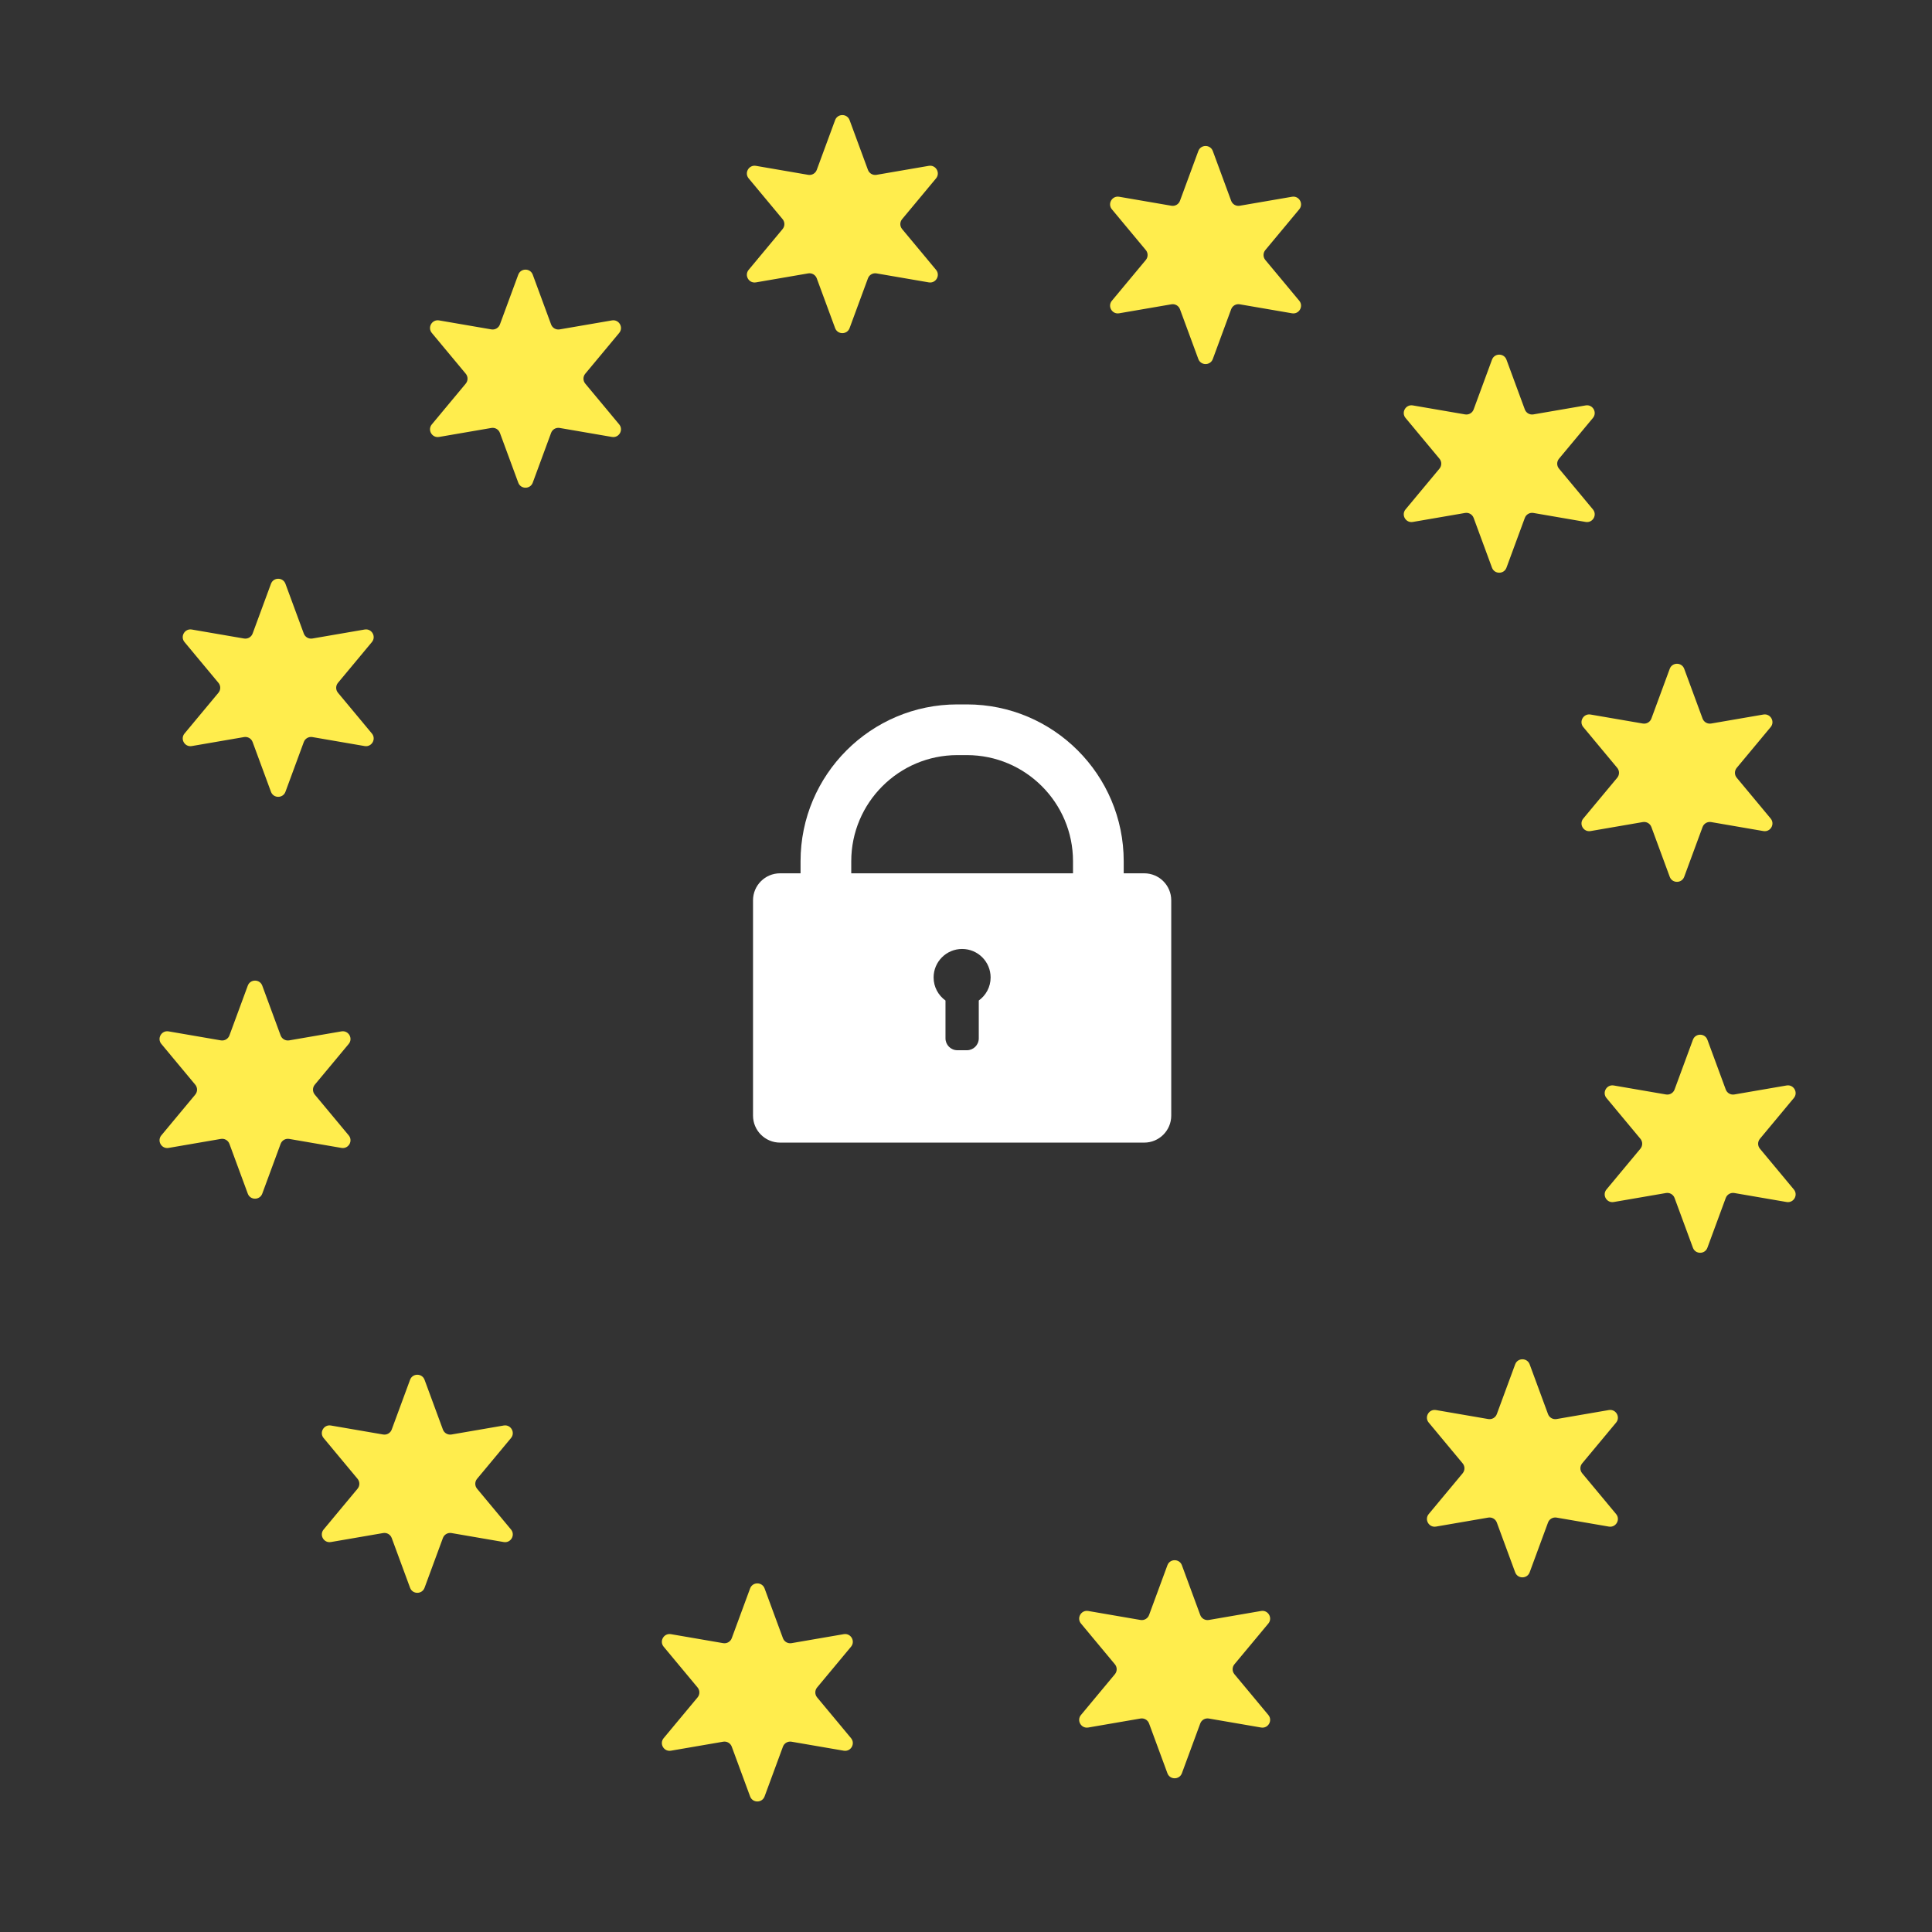<svg width="250" height="250" viewBox="0 0 250 250" fill="none" xmlns="http://www.w3.org/2000/svg">
<rect x="0" y="0" width="250" height="250" fill="#333333" stroke="none"/>
<path d="M108.062 15.545C108.383 14.673 109.617 14.673 109.938 15.545L112.312 21.984C112.479 22.436 112.945 22.705 113.42 22.623L120.183 21.46C121.099 21.302 121.716 22.37 121.122 23.085L116.732 28.36C116.424 28.731 116.424 29.269 116.732 29.64L121.122 34.915C121.716 35.63 121.099 36.698 120.183 36.54L113.42 35.377C112.945 35.295 112.479 35.564 112.312 36.016L109.938 42.455C109.617 43.327 108.383 43.327 108.062 42.455L105.688 36.016C105.521 35.564 105.055 35.295 104.58 35.377L97.817 36.54C96.901 36.698 96.284 35.63 96.878 34.915L101.268 29.64C101.576 29.269 101.576 28.731 101.268 28.36L96.878 23.085C96.284 22.37 96.901 21.302 97.817 21.46L104.58 22.623C105.055 22.705 105.521 22.436 105.688 21.984L108.062 15.545Z" fill="#FFED4D"/>
<path d="M67.062 35.545C67.383 34.673 68.617 34.673 68.938 35.545L71.312 41.984C71.479 42.436 71.945 42.705 72.42 42.623L79.183 41.46C80.099 41.302 80.716 42.37 80.122 43.085L75.732 48.36C75.424 48.731 75.424 49.269 75.732 49.64L80.122 54.915C80.716 55.63 80.099 56.698 79.183 56.54L72.42 55.377C71.945 55.295 71.479 55.564 71.312 56.016L68.938 62.455C68.617 63.327 67.383 63.327 67.062 62.455L64.688 56.016C64.521 55.564 64.055 55.295 63.58 55.377L56.817 56.54C55.901 56.698 55.284 55.63 55.878 54.915L60.268 49.64C60.576 49.269 60.576 48.731 60.268 48.36L55.878 43.085C55.284 42.37 55.901 41.302 56.817 41.46L63.58 42.623C64.055 42.705 64.521 42.436 64.688 41.984L67.062 35.545Z" fill="#FFED4D"/>
<path d="M35.062 75.545C35.383 74.673 36.617 74.673 36.938 75.545L39.312 81.984C39.479 82.436 39.945 82.705 40.42 82.624L47.183 81.46C48.099 81.302 48.716 82.371 48.122 83.085L43.732 88.36C43.424 88.731 43.424 89.269 43.732 89.64L48.122 94.915C48.716 95.629 48.099 96.698 47.183 96.54L40.42 95.376C39.945 95.295 39.479 95.564 39.312 96.016L36.938 102.455C36.617 103.327 35.383 103.327 35.062 102.455L32.688 96.016C32.521 95.564 32.055 95.295 31.58 95.376L24.817 96.54C23.901 96.698 23.284 95.629 23.878 94.915L28.268 89.64C28.576 89.269 28.576 88.731 28.268 88.36L23.878 83.085C23.284 82.371 23.901 81.302 24.817 81.46L31.58 82.624C32.055 82.705 32.521 82.436 32.688 81.984L35.062 75.545Z" fill="#FFED4D"/>
<path d="M32.062 127.545C32.383 126.673 33.617 126.673 33.938 127.545L36.312 133.984C36.479 134.436 36.945 134.705 37.42 134.624L44.183 133.46C45.099 133.302 45.716 134.371 45.122 135.085L40.732 140.36C40.424 140.731 40.424 141.269 40.732 141.64L45.122 146.915C45.716 147.629 45.099 148.698 44.183 148.54L37.42 147.376C36.945 147.295 36.479 147.564 36.312 148.016L33.938 154.455C33.617 155.327 32.383 155.327 32.062 154.455L29.688 148.016C29.521 147.564 29.055 147.295 28.58 147.376L21.817 148.54C20.901 148.698 20.284 147.629 20.878 146.915L25.268 141.64C25.576 141.269 25.576 140.731 25.268 140.36L20.878 135.085C20.284 134.371 20.901 133.302 21.817 133.46L28.58 134.624C29.055 134.705 29.521 134.436 29.688 133.984L32.062 127.545Z" fill="#FFED4D"/>
<path d="M53.062 178.545C53.383 177.673 54.617 177.673 54.938 178.545L57.312 184.984C57.479 185.436 57.945 185.705 58.42 185.624L65.183 184.46C66.099 184.302 66.716 185.371 66.122 186.085L61.732 191.36C61.424 191.731 61.424 192.269 61.732 192.64L66.122 197.915C66.716 198.629 66.099 199.698 65.183 199.54L58.42 198.376C57.945 198.295 57.479 198.564 57.312 199.016L54.938 205.455C54.617 206.327 53.383 206.327 53.062 205.455L50.688 199.016C50.521 198.564 50.055 198.295 49.58 198.376L42.817 199.54C41.901 199.698 41.284 198.629 41.878 197.915L46.268 192.64C46.576 192.269 46.576 191.731 46.268 191.36L41.878 186.085C41.284 185.371 41.901 184.302 42.817 184.46L49.58 185.624C50.055 185.705 50.521 185.436 50.688 184.984L53.062 178.545Z" fill="#FFED4D"/>
<path d="M97.062 205.545C97.383 204.673 98.617 204.673 98.938 205.545L101.312 211.984C101.479 212.436 101.945 212.705 102.42 212.624L109.183 211.46C110.099 211.302 110.716 212.371 110.122 213.085L105.732 218.36C105.424 218.731 105.424 219.269 105.732 219.64L110.122 224.915C110.716 225.629 110.099 226.698 109.183 226.54L102.42 225.376C101.945 225.295 101.479 225.564 101.312 226.016L98.938 232.455C98.617 233.327 97.383 233.327 97.062 232.455L94.688 226.016C94.521 225.564 94.055 225.295 93.58 225.376L86.817 226.54C85.901 226.698 85.284 225.629 85.878 224.915L90.268 219.64C90.576 219.269 90.576 218.731 90.268 218.36L85.878 213.085C85.284 212.371 85.901 211.302 86.817 211.46L93.58 212.624C94.055 212.705 94.521 212.436 94.688 211.984L97.062 205.545Z" fill="#FFED4D"/>
<path d="M151.062 202.545C151.383 201.673 152.617 201.673 152.938 202.545L155.312 208.984C155.479 209.436 155.945 209.705 156.42 209.624L163.183 208.46C164.099 208.302 164.716 209.371 164.122 210.085L159.732 215.36C159.424 215.731 159.424 216.269 159.732 216.64L164.122 221.915C164.716 222.629 164.099 223.698 163.183 223.54L156.42 222.376C155.945 222.295 155.479 222.564 155.312 223.016L152.938 229.455C152.617 230.327 151.383 230.327 151.062 229.455L148.688 223.016C148.521 222.564 148.055 222.295 147.58 222.376L140.817 223.54C139.901 223.698 139.284 222.629 139.878 221.915L144.268 216.64C144.576 216.269 144.576 215.731 144.268 215.36L139.878 210.085C139.284 209.371 139.901 208.302 140.817 208.46L147.58 209.624C148.055 209.705 148.521 209.436 148.688 208.984L151.062 202.545Z" fill="#FFED4D"/>
<path d="M196.062 176.545C196.383 175.673 197.617 175.673 197.938 176.545L200.312 182.984C200.479 183.436 200.945 183.705 201.42 183.624L208.183 182.46C209.099 182.302 209.716 183.371 209.122 184.085L204.732 189.36C204.424 189.731 204.424 190.269 204.732 190.64L209.122 195.915C209.716 196.629 209.099 197.698 208.183 197.54L201.42 196.376C200.945 196.295 200.479 196.564 200.312 197.016L197.938 203.455C197.617 204.327 196.383 204.327 196.062 203.455L193.688 197.016C193.521 196.564 193.055 196.295 192.58 196.376L185.817 197.54C184.901 197.698 184.284 196.629 184.878 195.915L189.268 190.64C189.576 190.269 189.576 189.731 189.268 189.36L184.878 184.085C184.284 183.371 184.901 182.302 185.817 182.46L192.58 183.624C193.055 183.705 193.521 183.436 193.688 182.984L196.062 176.545Z" fill="#FFED4D"/>
<path d="M219.062 134.545C219.383 133.673 220.617 133.673 220.938 134.545L223.312 140.984C223.479 141.436 223.945 141.705 224.42 141.624L231.183 140.46C232.099 140.302 232.716 141.371 232.122 142.085L227.732 147.36C227.424 147.731 227.424 148.269 227.732 148.64L232.122 153.915C232.716 154.629 232.099 155.698 231.183 155.54L224.42 154.376C223.945 154.295 223.479 154.564 223.312 155.016L220.938 161.455C220.617 162.327 219.383 162.327 219.062 161.455L216.688 155.016C216.521 154.564 216.055 154.295 215.58 154.376L208.817 155.54C207.901 155.698 207.284 154.629 207.878 153.915L212.268 148.64C212.576 148.269 212.576 147.731 212.268 147.36L207.878 142.085C207.284 141.371 207.901 140.302 208.817 140.46L215.58 141.624C216.055 141.705 216.521 141.436 216.688 140.984L219.062 134.545Z" fill="#FFED4D"/>
<path d="M216.062 86.545C216.383 85.673 217.617 85.673 217.938 86.545L220.312 92.984C220.479 93.436 220.945 93.705 221.42 93.624L228.183 92.46C229.099 92.302 229.716 93.371 229.122 94.085L224.732 99.36C224.424 99.731 224.424 100.269 224.732 100.64L229.122 105.915C229.716 106.629 229.099 107.698 228.183 107.54L221.42 106.376C220.945 106.295 220.479 106.564 220.312 107.016L217.938 113.455C217.617 114.327 216.383 114.327 216.062 113.455L213.688 107.016C213.521 106.564 213.055 106.295 212.58 106.376L205.817 107.54C204.901 107.698 204.284 106.629 204.878 105.915L209.268 100.64C209.576 100.269 209.576 99.731 209.268 99.36L204.878 94.085C204.284 93.371 204.901 92.302 205.817 92.46L212.58 93.624C213.055 93.705 213.521 93.436 213.688 92.984L216.062 86.545Z" fill="#FFED4D"/>
<path d="M193.062 46.545C193.383 45.673 194.617 45.673 194.938 46.545L197.312 52.984C197.479 53.436 197.945 53.705 198.42 53.623L205.183 52.46C206.099 52.302 206.716 53.37 206.122 54.085L201.732 59.36C201.424 59.731 201.424 60.269 201.732 60.64L206.122 65.915C206.716 66.629 206.099 67.698 205.183 67.54L198.42 66.376C197.945 66.295 197.479 66.564 197.312 67.016L194.938 73.455C194.617 74.327 193.383 74.327 193.062 73.455L190.688 67.016C190.521 66.564 190.055 66.295 189.58 66.376L182.817 67.54C181.901 67.698 181.284 66.629 181.878 65.915L186.268 60.64C186.576 60.269 186.576 59.731 186.268 59.36L181.878 54.085C181.284 53.37 181.901 52.302 182.817 52.46L189.58 53.623C190.055 53.705 190.521 53.436 190.688 52.984L193.062 46.545Z" fill="#FFED4D"/>
<path d="M155.062 19.545C155.383 18.673 156.617 18.673 156.938 19.545L159.312 25.984C159.479 26.436 159.945 26.705 160.42 26.623L167.183 25.46C168.099 25.302 168.716 26.37 168.122 27.085L163.732 32.36C163.424 32.731 163.424 33.269 163.732 33.64L168.122 38.915C168.716 39.63 168.099 40.698 167.183 40.54L160.42 39.377C159.945 39.295 159.479 39.564 159.312 40.016L156.938 46.455C156.617 47.327 155.383 47.327 155.062 46.455L152.688 40.016C152.521 39.564 152.055 39.295 151.58 39.377L144.817 40.54C143.901 40.698 143.284 39.63 143.878 38.915L148.268 33.64C148.576 33.269 148.576 32.731 148.268 32.36L143.878 27.085C143.284 26.37 143.901 25.302 144.817 25.46L151.58 26.623C152.055 26.705 152.521 26.436 152.688 25.984L155.062 19.545Z" fill="#FFED4D"/>
<path d="M148.063 113.006H145.408V111.443C145.408 100.253 136.305 91.15 125.115 91.15H123.884C112.694 91.15 103.591 100.253 103.591 111.443V113.006H100.936C99.007 113.006 97.441 114.571 97.441 116.5V144.358C97.441 146.287 99.007 147.853 100.936 147.853H148.063C149.992 147.853 151.558 146.287 151.558 144.358V116.5C151.558 114.571 149.992 113.006 148.063 113.006ZM126.653 129.469V134.364C126.653 135.211 125.966 135.9 125.117 135.9H123.882C123.035 135.9 122.346 135.213 122.346 134.364V129.469C121.419 128.8 120.808 127.715 120.808 126.484C120.808 124.447 122.46 122.795 124.497 122.795C126.535 122.795 128.186 124.447 128.186 126.484C128.186 127.717 127.576 128.8 126.648 129.469H126.653ZM138.849 113.006H110.152V111.443C110.152 103.87 116.312 97.711 123.884 97.711H125.115C132.687 97.711 138.847 103.87 138.847 111.443V113.006H138.849Z" fill="white"/>
</svg>
